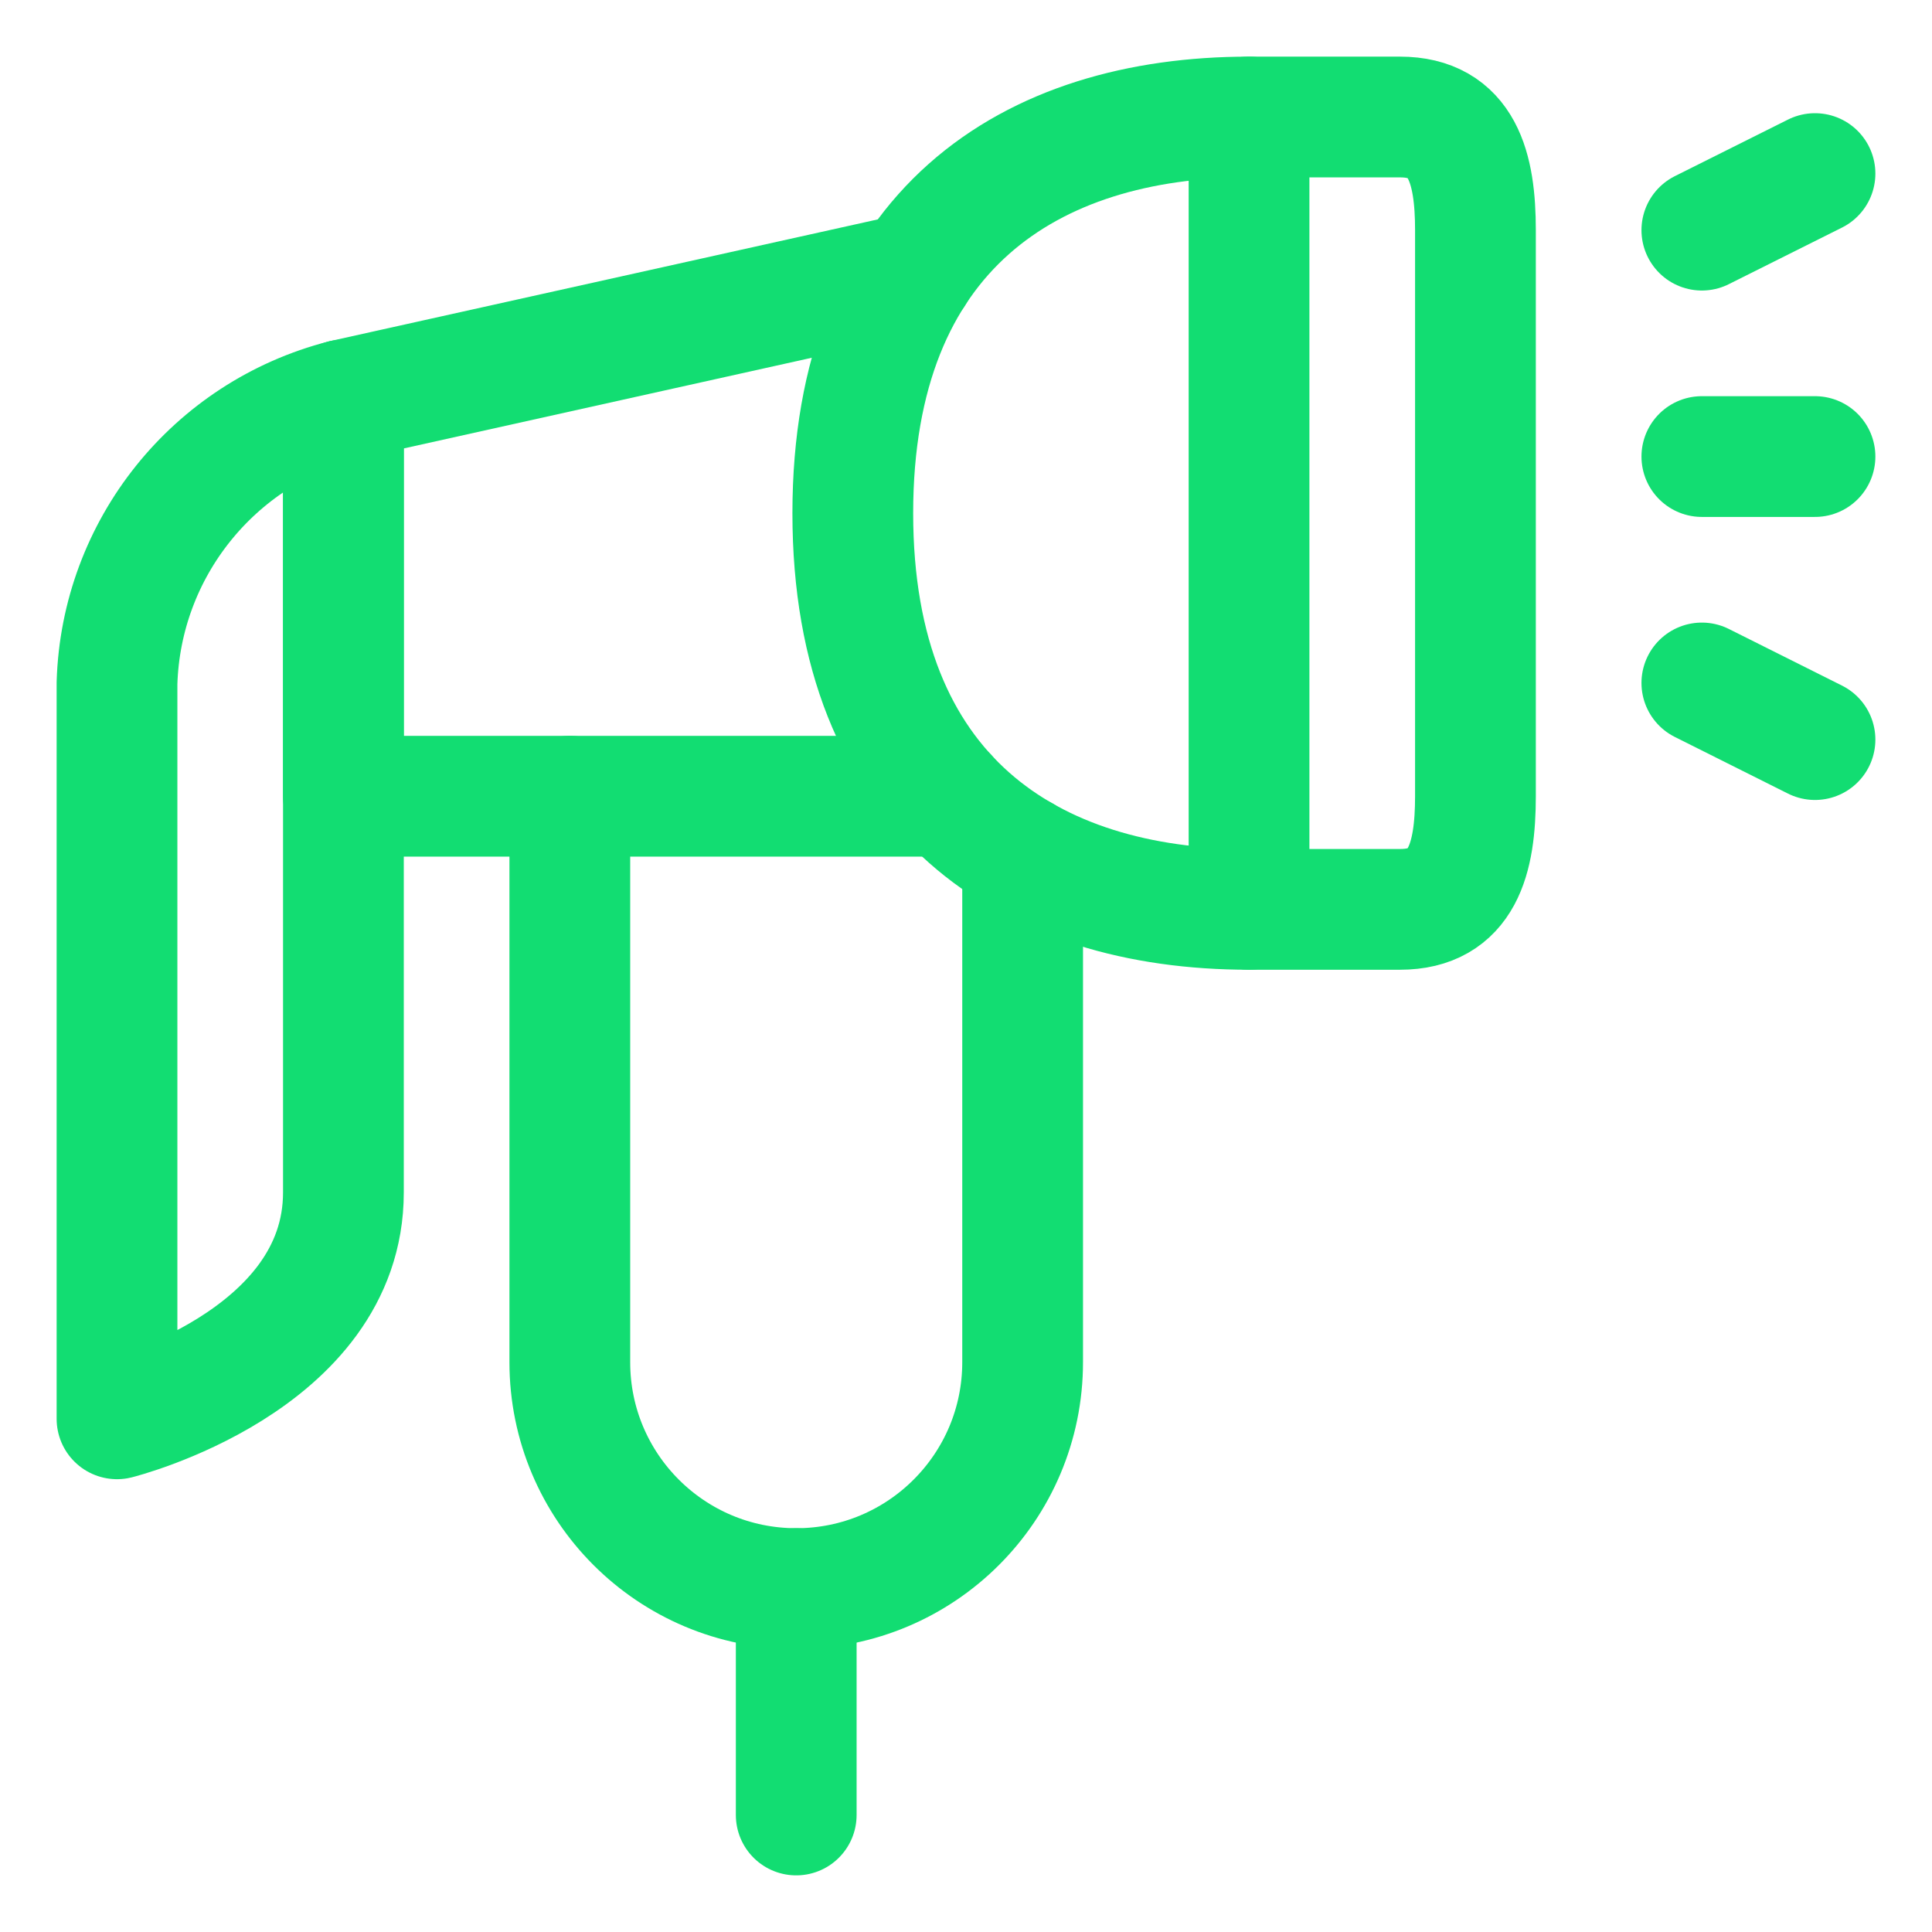 <?xml version="1.0" encoding="UTF-8"?>
<svg width="32px" height="32px" viewBox="0 0 32 32" version="1.1" xmlns="http://www.w3.org/2000/svg" xmlns:xlink="http://www.w3.org/1999/xlink">
    <!-- Generator: Sketch 52.2 (67145) - http://www.bohemiancoding.com/sketch -->
    <title>gardening-hand-sprinkler</title>
    <desc>Created with Sketch.</desc>
    <g id="Symbols" stroke="none" stroke-width="1" fill="none" fill-rule="evenodd" stroke-linecap="round" stroke-linejoin="round">
        <g id="TABS-SERV" transform="translate(-505, -31)" stroke="#12DD72" stroke-width="2">
            <g id="TABS">
                <g id="DELIVERY" transform="translate(420, 0)">
                    <g id="gardening-hand-sprinkler" transform="translate(86, 32)">
                        <path d="M19.688,14.062 L22.188,14.062 C23.223,14.062 23.438,13.223 23.438,12.188 L23.438,2.812 C23.438,1.778 23.223,0.938 22.188,0.938 L19.688,0.938 L19.688,14.062 Z" id="Path"></path>
                        <polyline id="Path" points="14.689 12.188 4.688 12.188 4.688 5.625 14.139 3.525"></polyline>
                        <path d="M19.688,14.062 C16.062,14.062 13.125,12.188 13.125,7.5 C13.125,2.812 16.064,0.938 19.688,0.938" id="Path"></path>
                        <path d="M4.688,5.625 L4.688,18.75 C4.688,21.562 0.938,22.5 0.938,22.5 L0.938,10.312 C1.006,8.09 2.534,6.18 4.688,5.625 Z" id="Path"></path>
                        <path d="M27.188,2.812 L29.062,1.875" id="Path"></path>
                        <path d="M27.188,6.562 L29.062,6.562" id="Path"></path>
                        <path d="M27.188,10.312 L29.062,11.25" id="Path"></path>
                        <path d="M12.188,25.312 L12.188,29.062" id="Path"></path>
                        <path d="M8.438,12.188 L8.438,21.562 C8.438,23.634 10.116,25.312 12.188,25.312 C14.259,25.312 15.938,23.634 15.938,21.562 L15.938,13.176" id="Path"></path>
                    </g>
                </g>
            </g>
        </g>
    </g>
</svg>